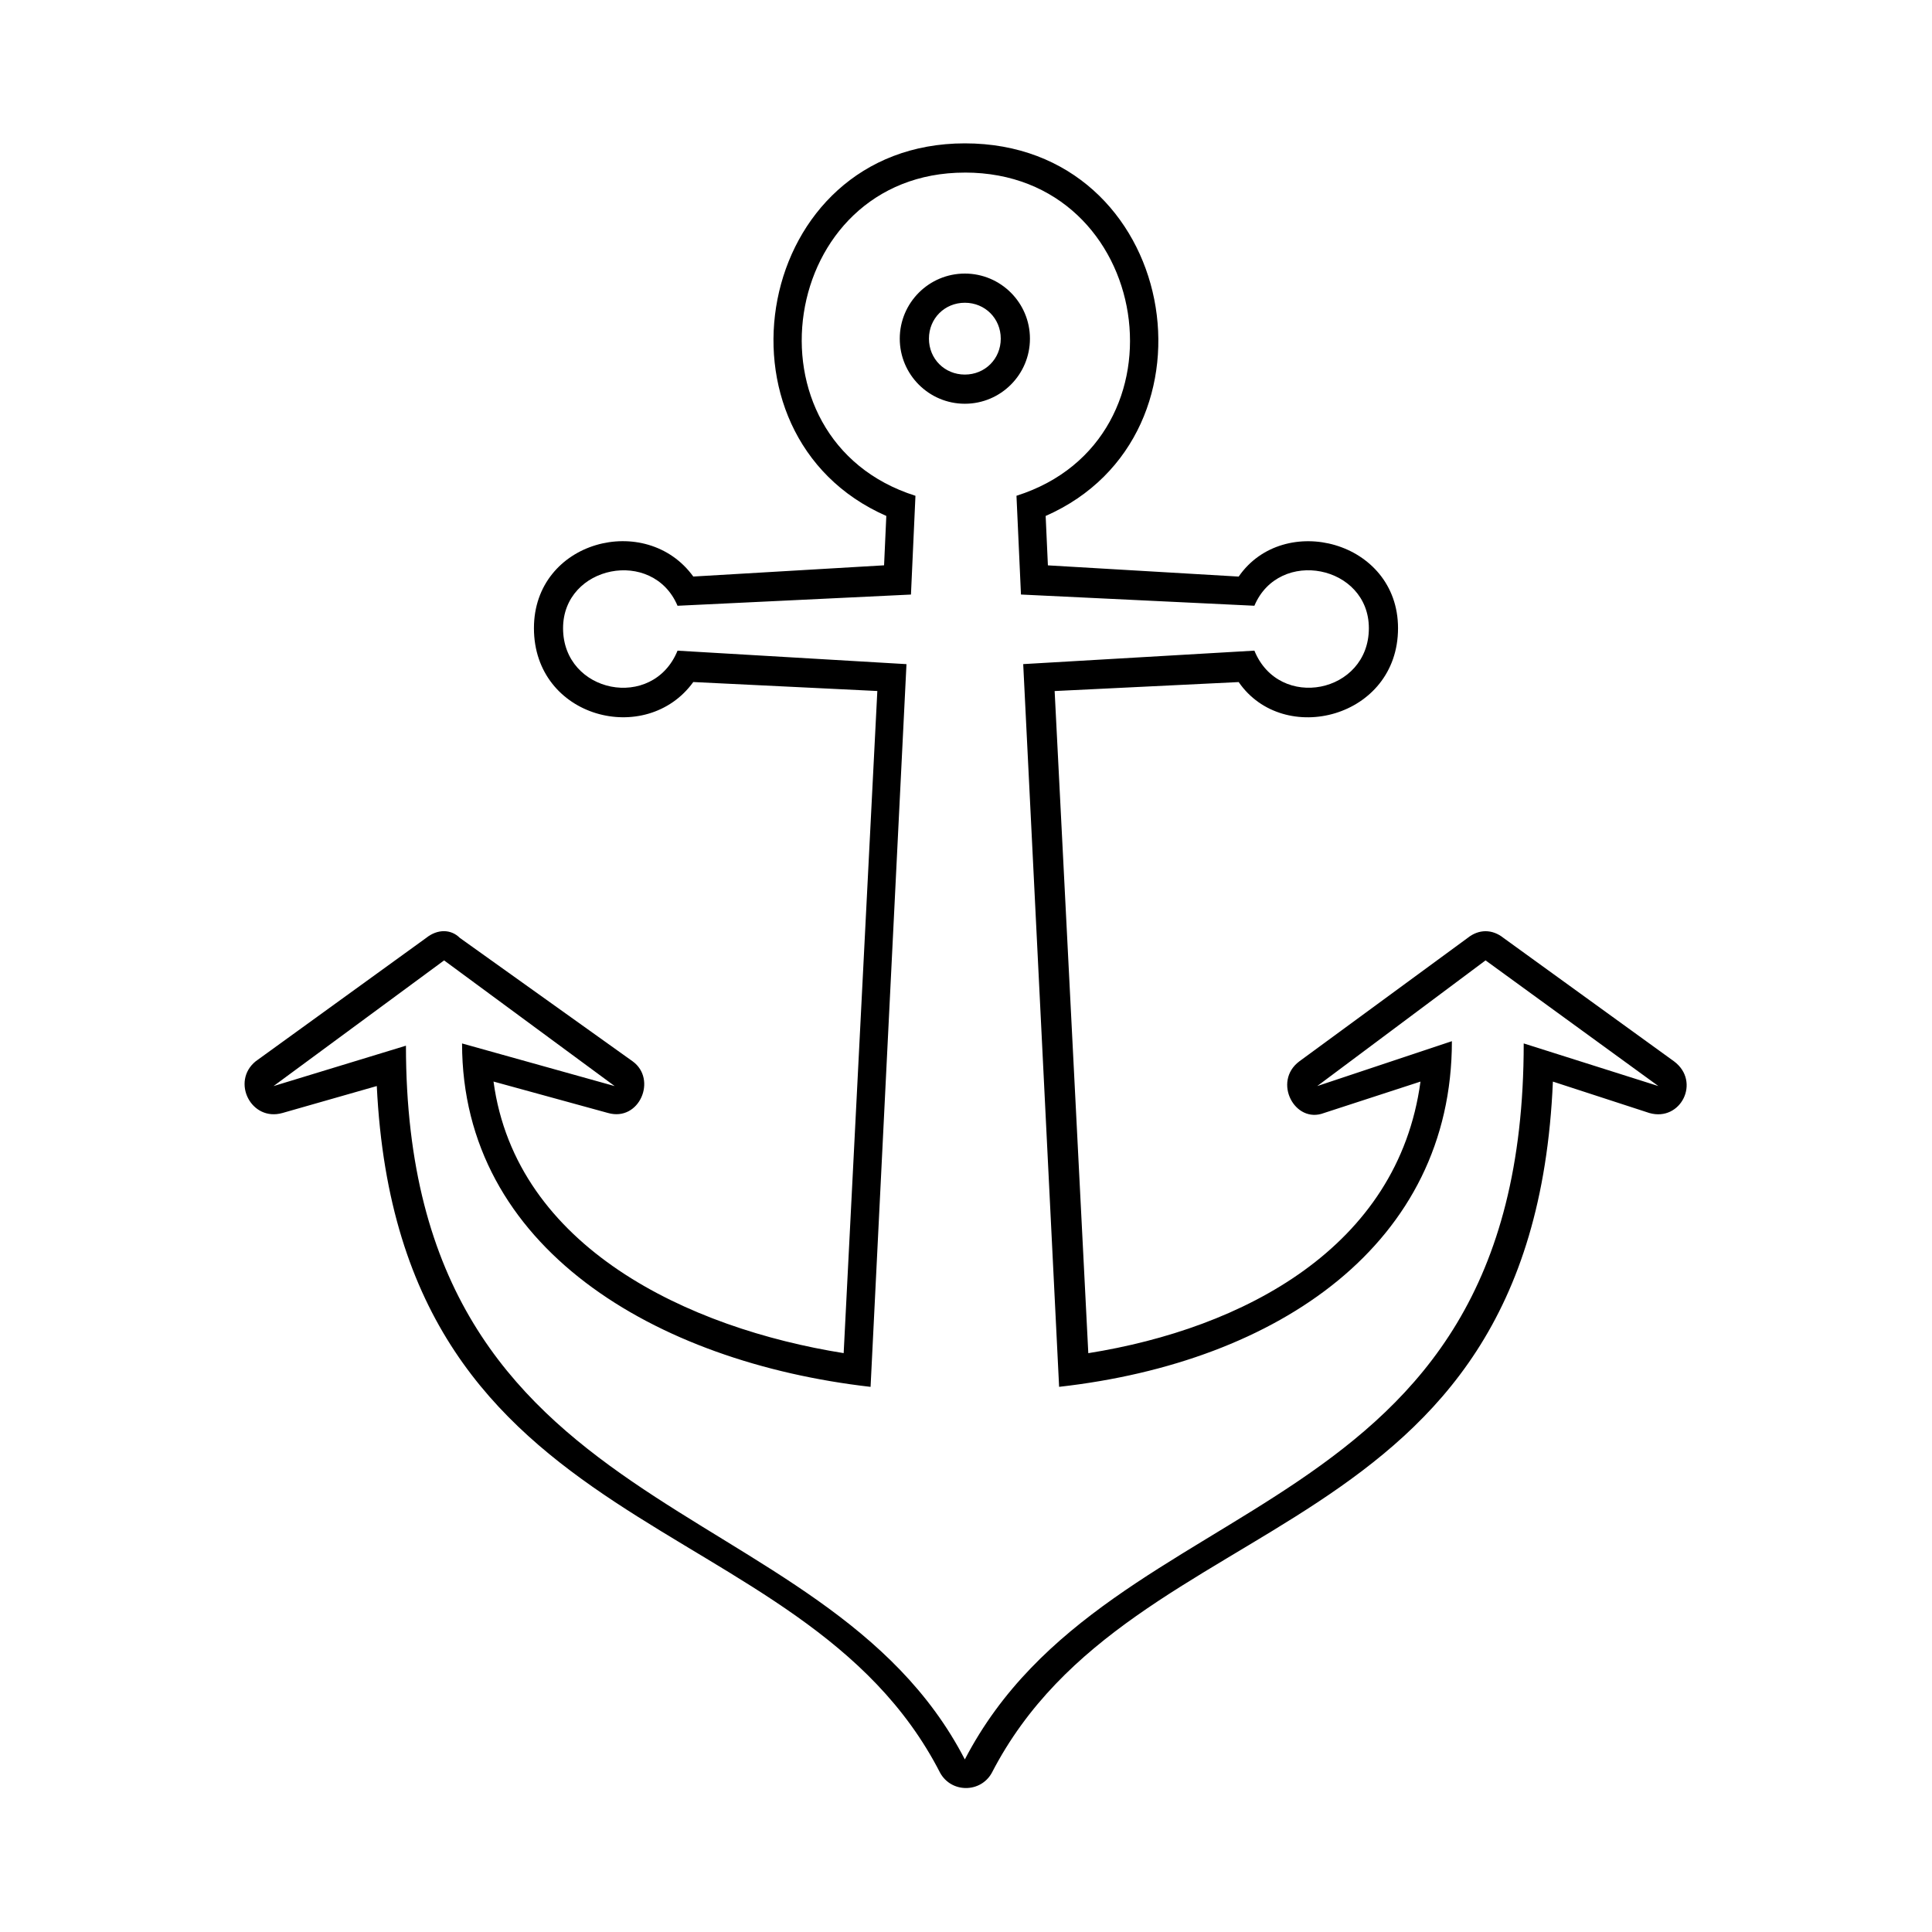 <?xml version="1.0" encoding="UTF-8"?>
<!-- Uploaded to: ICON Repo, www.iconrepo.com, Generator: ICON Repo Mixer Tools -->
<svg fill="#000000" width="800px" height="800px" version="1.1" viewBox="144 144 512 512" xmlns="http://www.w3.org/2000/svg">
 <path d="m421.11 280.74 0.594 13.086 50.559 2.973c11.895-17.25 42.23-9.516 42.23 13.68 0 23.793-30.336 31.523-42.23 14.277l-48.773 2.379 8.922 175.47c41.043-6.543 82.086-27.957 88.031-71.973l-25.578 8.328c-7.734 2.973-13.68-8.328-6.543-13.68l44.609-32.715c2.973-2.379 6.543-2.379 9.516 0l45.207 32.715c7.137 5.352 1.785 16.059-6.543 13.68l-25.578-8.328c-5.352 125.51-111.23 110.64-148.7 183.2-2.973 5.352-10.707 5.352-13.68 0-36.879-71.973-143.35-58.887-149.3-182.02l-24.98 7.137c-8.328 2.379-13.68-8.328-7.137-13.68l45.207-32.715c2.973-2.379 6.543-2.379 8.922 0l45.801 32.715c6.543 4.758 1.785 16.059-6.543 13.68l-30.336-8.328c5.949 44.016 51.75 65.43 92.793 71.973l8.922-175.47-48.773-2.379c-12.492 17.25-42.23 9.516-42.23-14.277 0-23.199 29.742-30.93 42.23-13.68l50.559-2.973 0.594-13.086c-48.773-21.414-35.094-98.738 20.82-98.738 56.508 0 70.188 77.324 21.414 98.738zm-21.414-91.008c49.965 0 60.672 70.781 13.68 85.652l1.191 26.172 61.859 2.973c6.543-15.465 30.336-10.707 30.336 5.949 0 17.25-23.793 22.008-30.336 5.949l-61.266 3.57 9.516 191.53c58.293-6.543 104.09-38.066 104.09-91.602l-35.688 11.895 44.609-33.309 45.801 33.309-35.688-11.301c0 130.27-109.45 115.39-148.11 189.75-37.473-72.566-148.11-60.672-148.11-189.15l-35.094 10.707 45.207-33.309 45.207 33.309-40.449-11.301c0 54.129 51.152 84.465 108.26 91.008l9.516-191.53-60.672-3.57c-6.543 16.059-30.336 11.301-30.336-5.949 0-16.656 23.793-21.414 30.336-5.949l61.859-2.973 1.191-26.172c-46.992-14.871-36.285-85.652 13.086-85.652zm0 26.766c9.516 0 17.25 7.734 17.25 17.25s-7.734 17.25-17.25 17.25-17.25-7.734-17.25-17.25 7.734-17.25 17.25-17.25zm0 7.734c-5.352 0-9.516 4.164-9.516 9.516 0 5.352 4.164 9.516 9.516 9.516 5.352 0 9.516-4.164 9.516-9.516 0-5.352-4.164-9.516-9.516-9.516z" fill-rule="evenodd"/>
</svg>